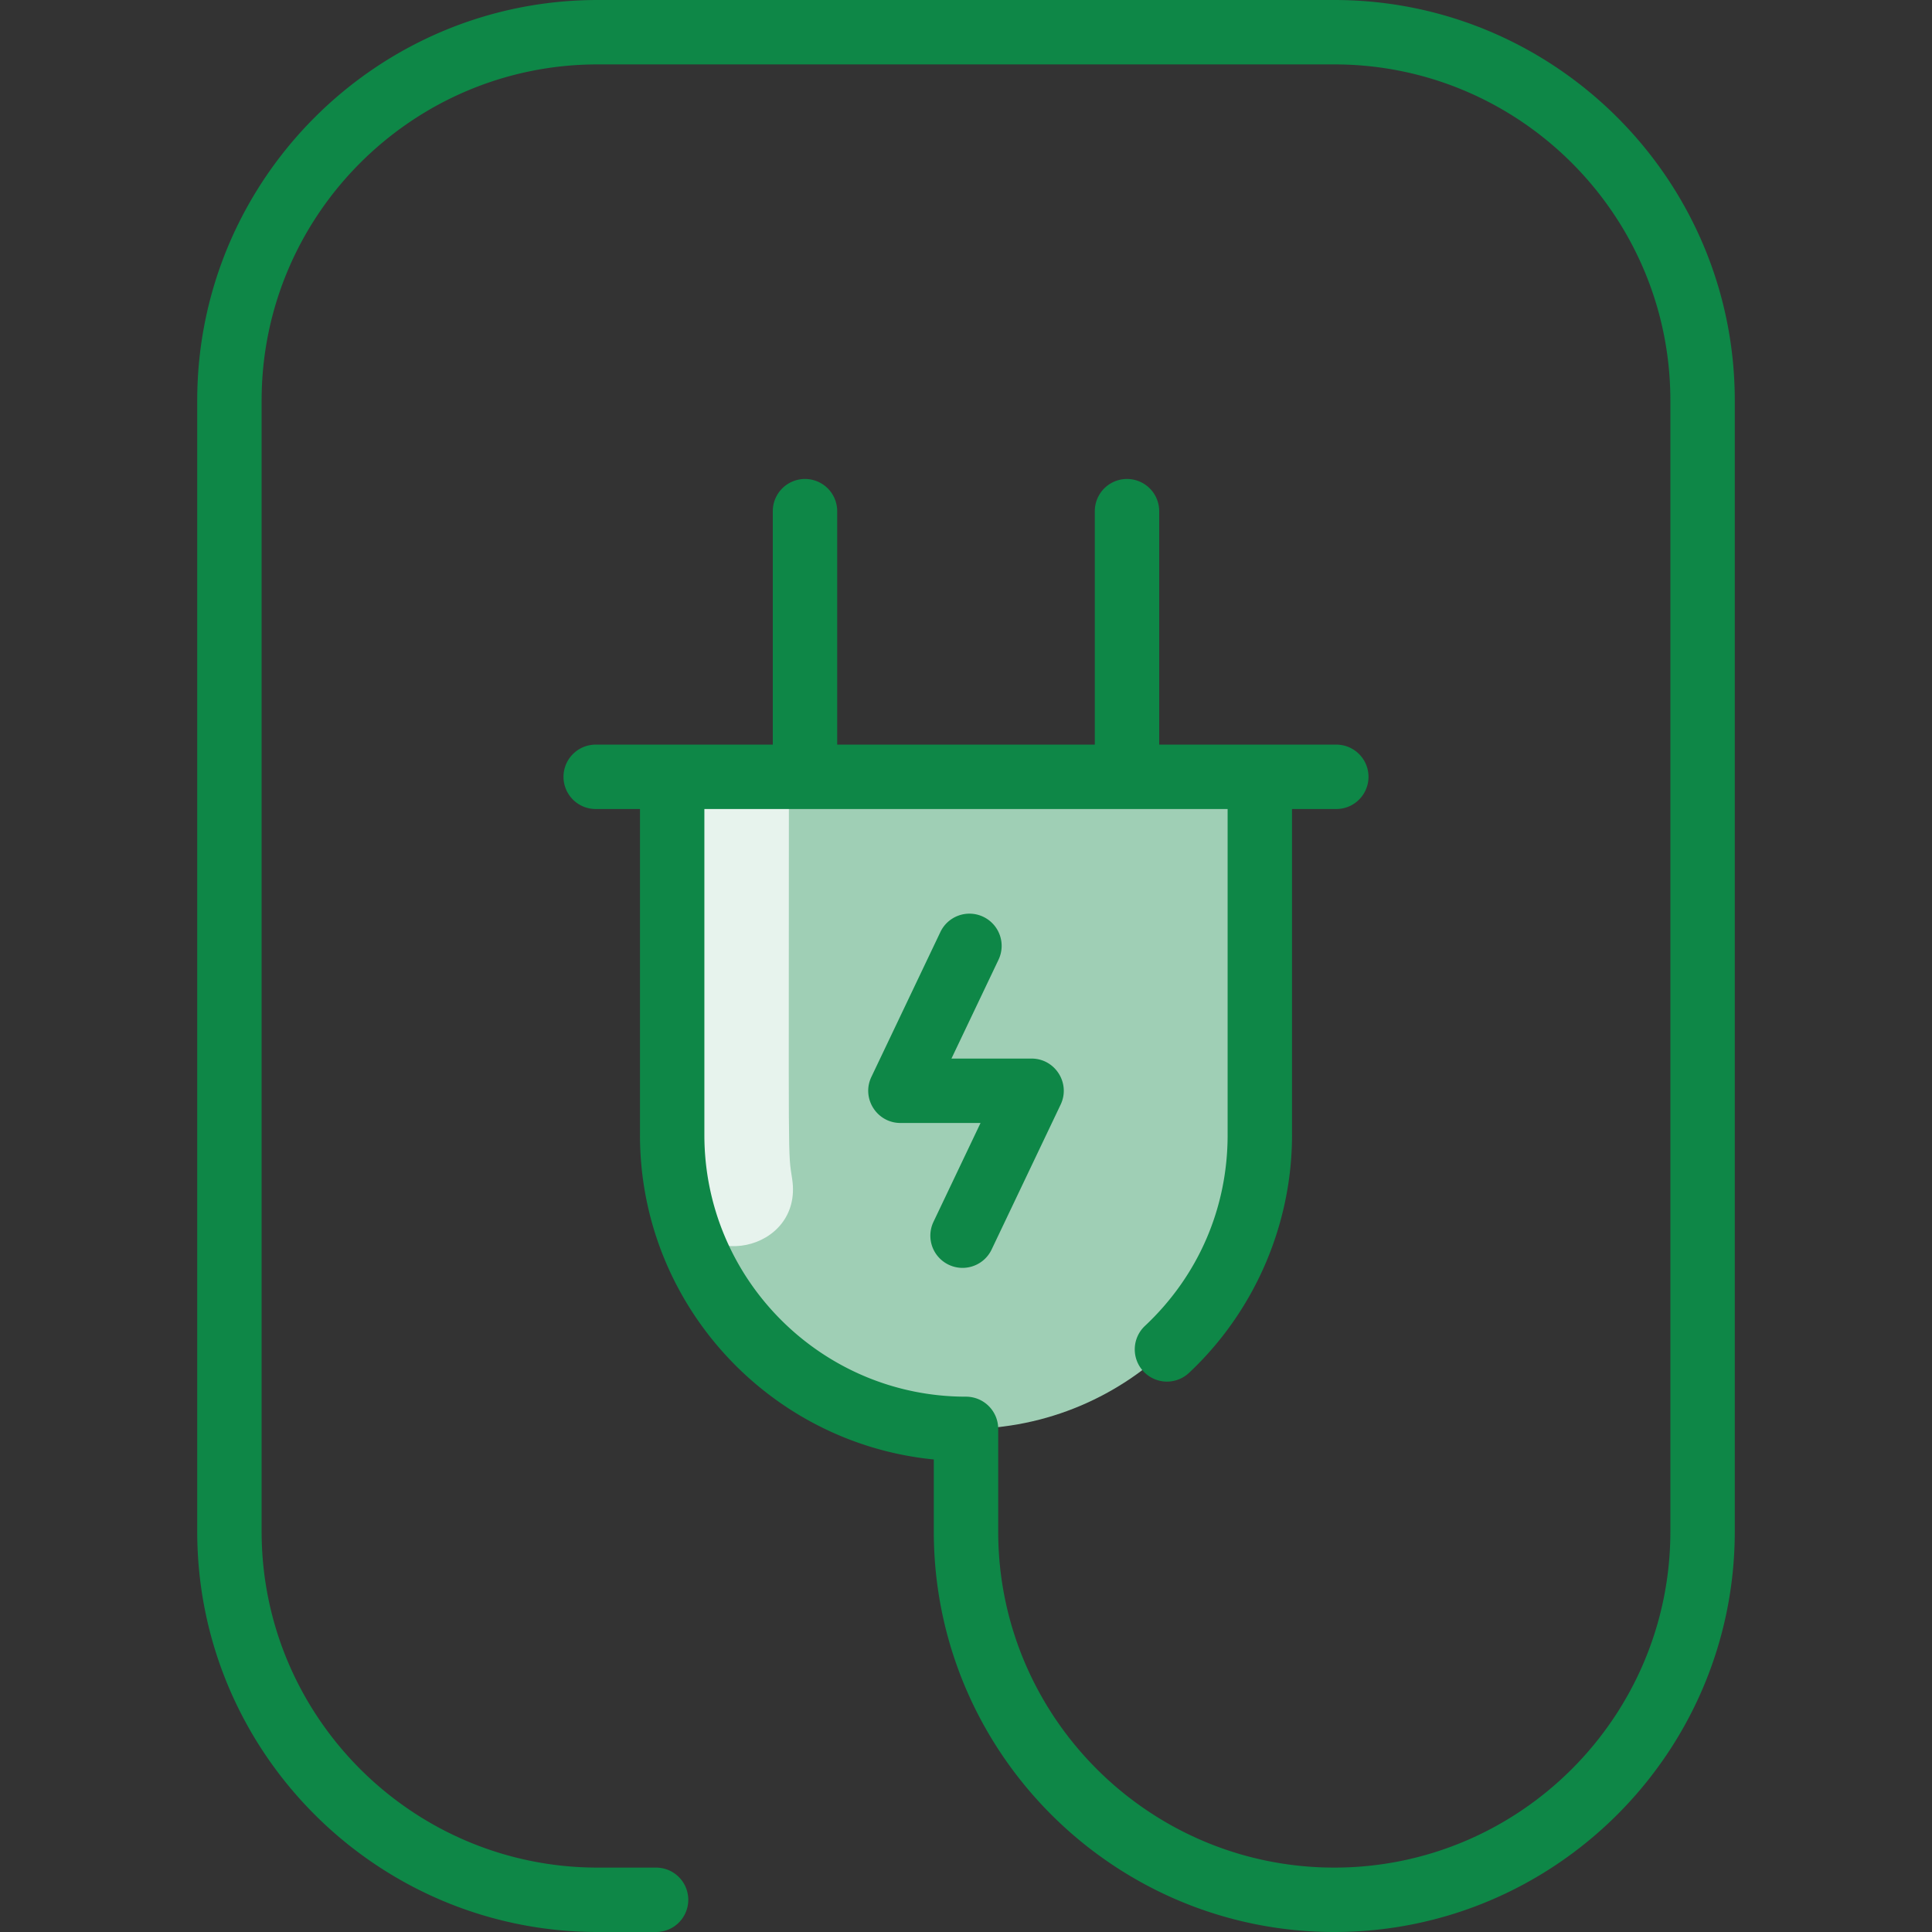 <svg xmlns="http://www.w3.org/2000/svg" version="1.1" xmlns:xlink="http://www.w3.org/1999/xlink" width="512" height="512" x="0" y="0" viewBox="0 0 480 480" style="enable-background:new 0 0 512 512" xml:space="preserve" class=""><rect x="0" y="0" width="480" height="480" fill="#333333" stroke="none"/><g><path fill="#9fcfb5" d="M313 193v89c0 40.32-32.68 73-73 73s-73-32.68-73-73v-89z" opacity="1" data-original="#d1e7ff" class=""></path><path fill="#e7f3ed" d="M196.819 292.971c2.723 18.06-23.772 23.525-27.914 5.737C166.363 287.79 167 290.903 167 193h29c0 99.333-.284 92.653.819 99.971z" opacity="1" data-original="#e8f3ff" class=""></path><path fill="#0e8747" d="M231.92 303.561 243.615 279h-19.901c-5.872 0-9.749-6.135-7.223-11.439l17.144-36c1.899-3.988 6.669-5.688 10.662-3.783a7.999 7.999 0 0 1 3.783 10.662L236.385 263h19.901c5.872 0 9.749 6.135 7.223 11.439l-17.144 36c-1.9 3.989-6.675 5.684-10.662 3.783a7.999 7.999 0 0 1-3.783-10.661zM331.5 0h-183C93.636 0 49 44.636 49 99.5v281c0 54.864 44.636 99.5 99.5 99.5H163a8 8 0 0 0 0-16h-14.5c-46.042 0-83.5-37.458-83.5-83.5v-281C65 53.458 102.458 16 148.5 16h183c46.042 0 83.5 37.458 83.5 83.5v281c0 46.042-37.458 83.5-83.5 83.5S248 426.542 248 380.5V355a8 8 0 0 0-8-8c-35.841 0-65-29.159-65-65v-81h130v81c0 18.154-7.296 34.995-20.545 47.421a8 8 0 0 0 10.946 11.67C311.669 325.834 321 304.296 321 282v-81h11a8 8 0 0 0 0-16h-44v-58a8 8 0 0 0-16 0v58h-64v-58a8 8 0 0 0-16 0v58h-44a8 8 0 0 0 0 16h11v81c0 41.963 32.079 76.57 73 80.602V380.5c0 54.864 44.636 99.5 99.5 99.5s99.5-44.636 99.5-99.5v-281C431 44.636 386.364 0 331.5 0z" opacity="1" data-original="#2e58ff" class=""></path></g></svg>